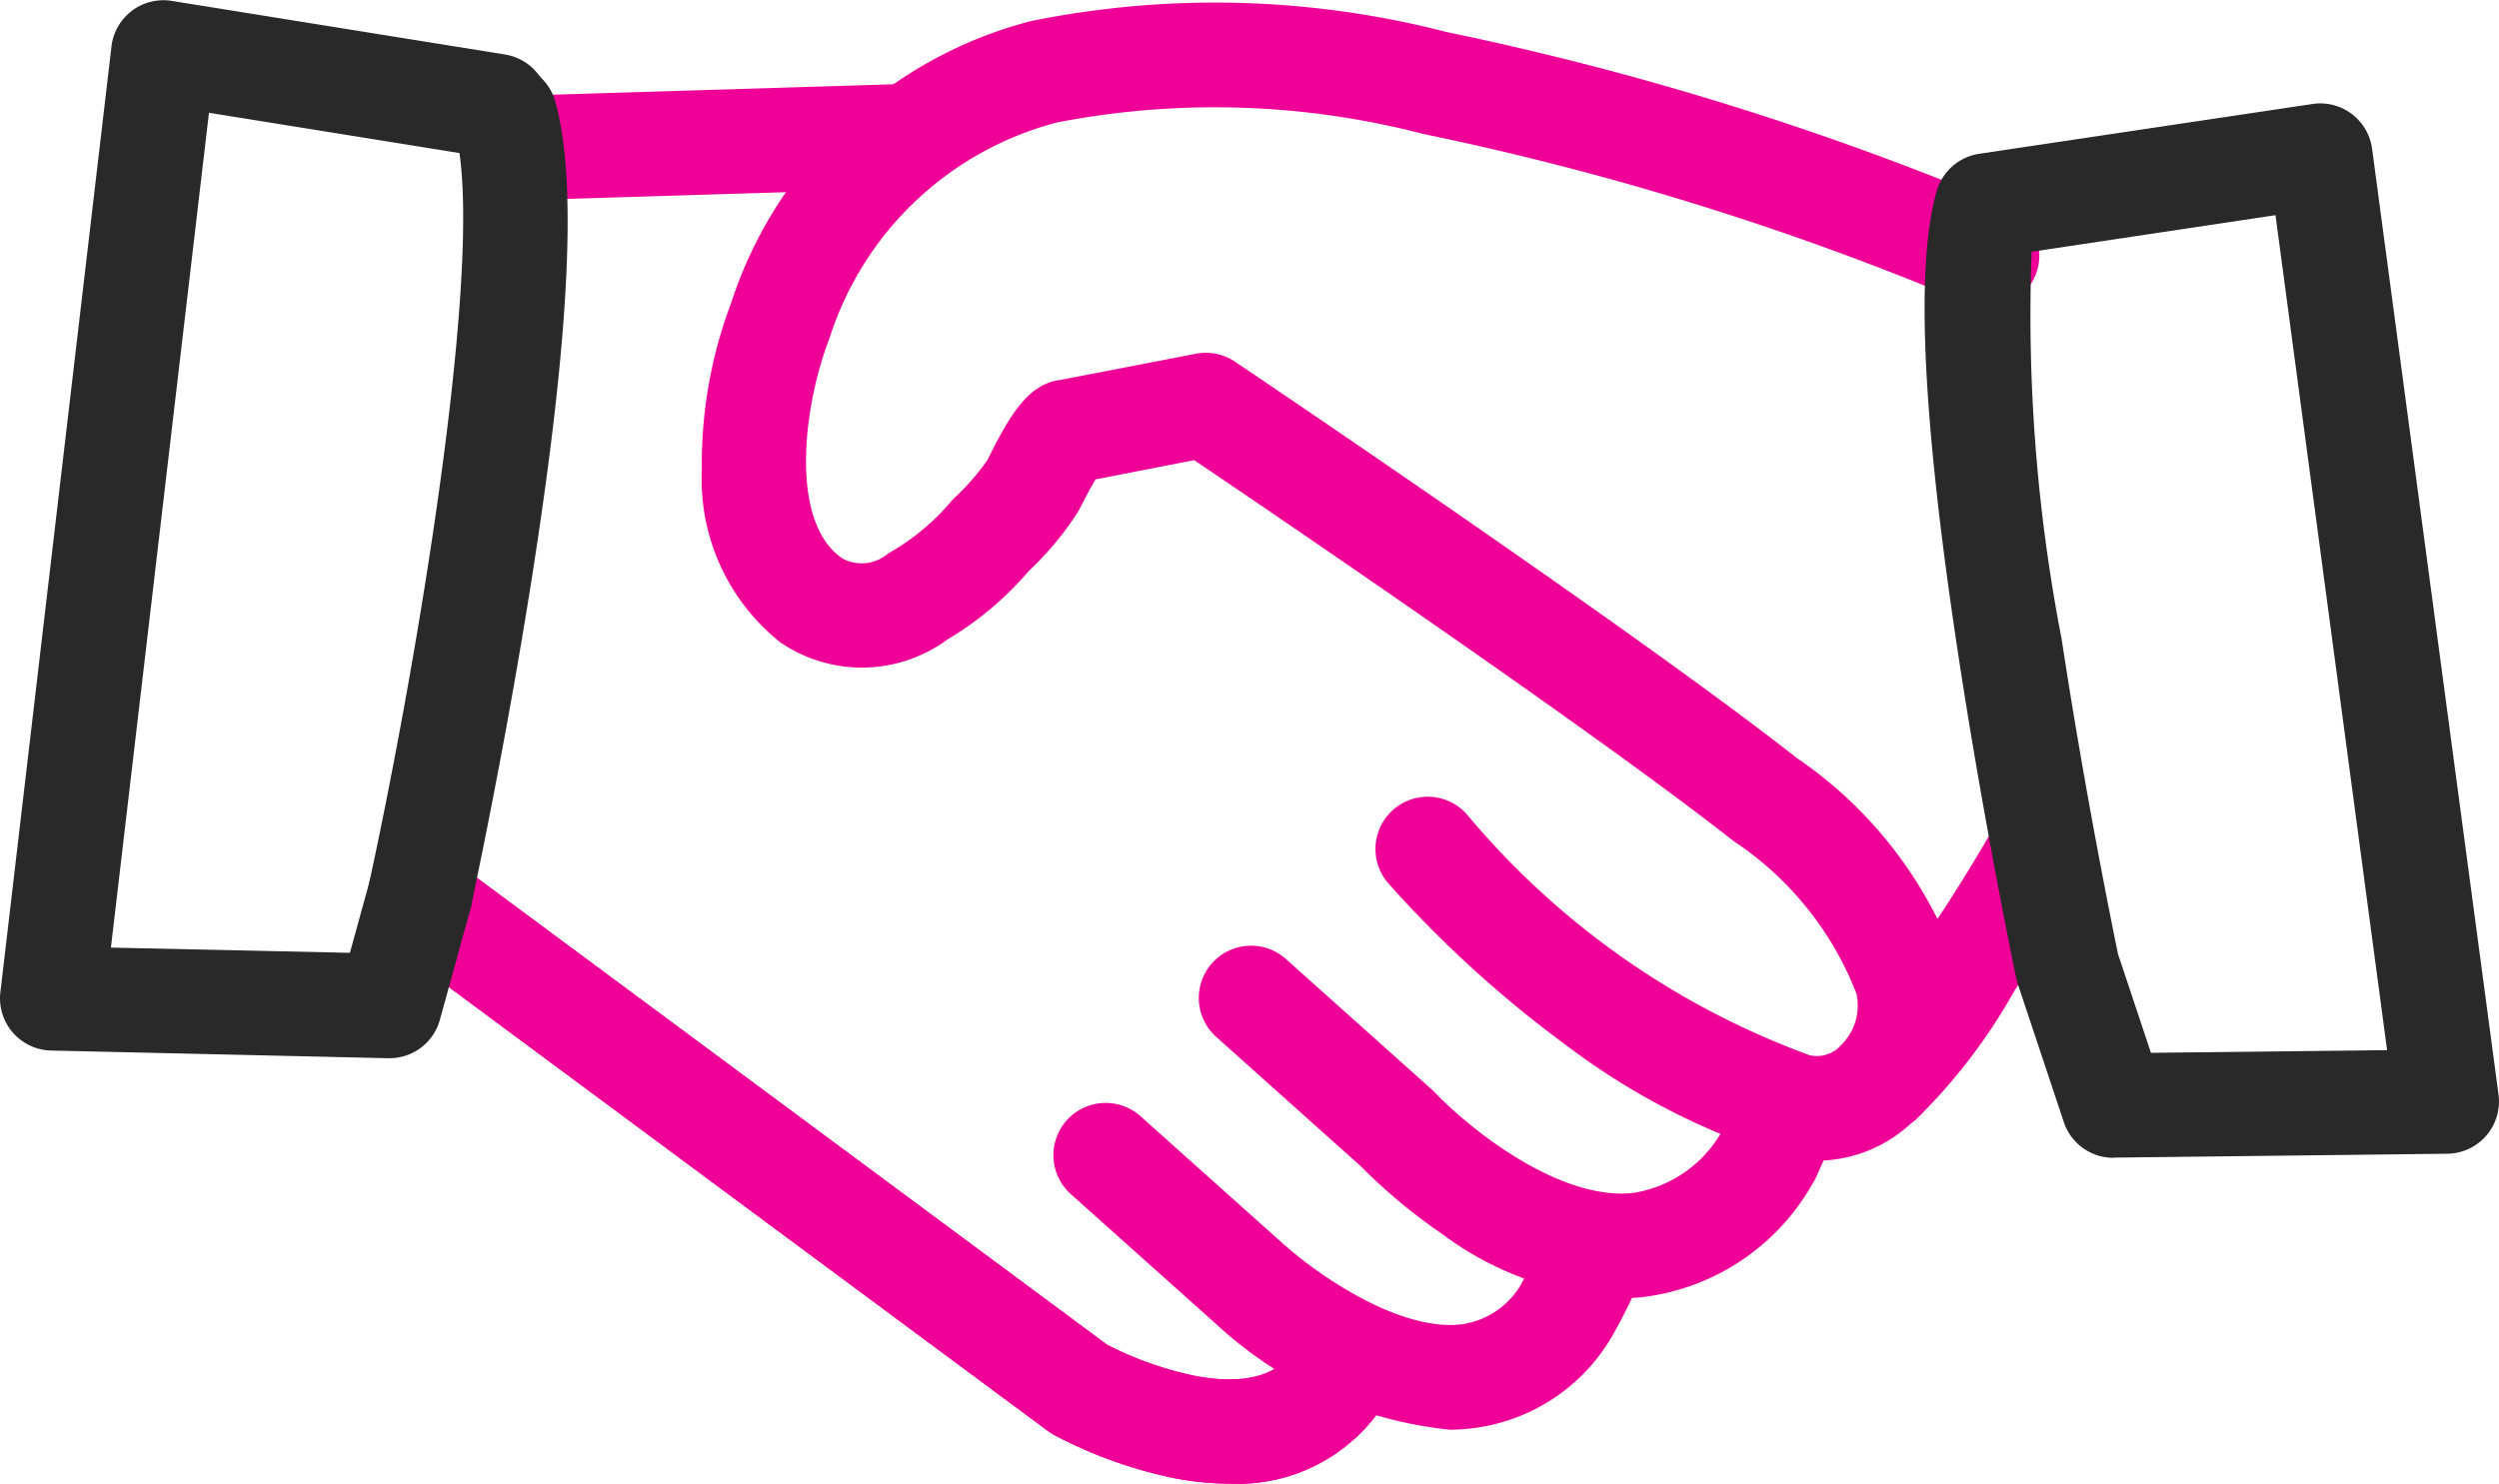 <svg xmlns="http://www.w3.org/2000/svg" width="47.81" height="28.392" viewBox="0 0 47.81 28.392"><g transform="translate(-606.595 -88.516)"><path d="M0,1.22A1,1,0,0,1-1,.25,1,1,0,0,1-.031-.78L7.152-1a1,1,0,0,1,1.03.969A1,1,0,0,1,7.214,1l-7.183.22Z" transform="translate(616.537 91.129)" fill="#ef0097"/><path d="M630.109,116.908a5.559,5.559,0,0,1-1.054-.106,8.593,8.593,0,0,1-2.305-.833,1.006,1.006,0,0,1-.107-.069l-12.46-9.235a1,1,0,1,1,1.191-1.607l12.4,9.191a6.586,6.586,0,0,0,1.7.6c1.45.268,1.819-.373,1.958-.614a1,1,0,1,1,1.733,1A3.329,3.329,0,0,1,630.109,116.908Z" fill="#ef0097"/><path d="M630.109,116.908a5.559,5.559,0,0,1-1.054-.106,8.593,8.593,0,0,1-2.305-.833,1.006,1.006,0,0,1-.107-.069l-12.46-9.235a1,1,0,1,1,1.191-1.607l12.4,9.191a6.586,6.586,0,0,0,1.7.6c1.45.268,1.819-.373,1.958-.614a1,1,0,1,1,1.733,1A3.329,3.329,0,0,1,630.109,116.908Z" fill="#ef0097"/><path d="M614.633,106.641a1,1,0,0,1-.978-1.213c.97-4.465,2.271-12.336,1.632-14.45A1,1,0,0,1,617.2,90.4c.445,1.473.309,4.45-.418,9.1-.521,3.335-1.168,6.322-1.174,6.352A1,1,0,0,1,614.633,106.641Z" fill="#292929"/><path d="M634.343,115.877a7.727,7.727,0,0,1-4.475-2.017l-2.784-2.49a1,1,0,1,1,1.333-1.491l2.786,2.492.005,0c.516.465,2.128,1.641,3.357,1.487a1.564,1.564,0,0,0,1.125-.754c.189-.349.382-.726.422-.83a1,1,0,0,1,1.9.639,10.362,10.362,0,0,1-.584,1.19q-.021.039-.046.075a3.581,3.581,0,0,1-2.571,1.664A3.792,3.792,0,0,1,634.343,115.877Z" fill="#ef0097"/><path d="M637.617,113.358a6.171,6.171,0,0,1-3.429-1.226,10.641,10.641,0,0,1-1.561-1.3l-2.757-2.467a1,1,0,1,1,1.334-1.49l2.785,2.492q.033.029.063.061c.547.579,2.29,2.055,3.762,1.921a2.368,2.368,0,0,0,1.737-1.206l.261-.584a1,1,0,0,1,1.827.815l-.294.659a1,1,0,0,1-.074.137,4.331,4.331,0,0,1-3.283,2.172Q637.8,113.358,637.617,113.358Z" fill="#ef0097"/><path d="M641.355,110.728a2.526,2.526,0,0,1-.678-.093l-.006,0a13.345,13.345,0,0,1-4.107-2.113,21.987,21.987,0,0,1-3.4-3.093,1,1,0,1,1,1.492-1.332,15.444,15.444,0,0,0,6.562,4.613.62.62,0,0,0,.606-.2,1.056,1.056,0,0,0,.288-.978,6.181,6.181,0,0,0-2.342-2.915l-.027-.02c-2.645-2.079-8.783-6.25-10.3-7.275l-1.889.368c-.075.127-.177.314-.3.556q-.018.036-.039.07a5.862,5.862,0,0,1-.929,1.118,6.306,6.306,0,0,1-1.564,1.319,2.761,2.761,0,0,1-3.2.054,3.986,3.986,0,0,1-1.5-3.291,8.747,8.747,0,0,1,.558-3.195,8.192,8.192,0,0,1,5.761-5.407l.006,0a17.694,17.694,0,0,1,7.915.213,57.652,57.652,0,0,1,10.5,3.245,1.068,1.068,0,0,1,.307.143,1,1,0,0,1-.459,1.889,1.073,1.073,0,0,1-.59-.174,55.7,55.7,0,0,0-10.164-3.144l-.007,0a15.838,15.838,0,0,0-7.029-.227,6.216,6.216,0,0,0-4.343,4.091q-.009.029-.02.057c-.5,1.31-.756,3.474.234,4.182l.018.013a.776.776,0,0,0,.852-.073q.034-.026.071-.048a4.371,4.371,0,0,0,1.164-.975q.024-.028.051-.055l.006-.006a4.452,4.452,0,0,0,.633-.726c.433-.869.779-1.457,1.4-1.533l2.587-.5a1,1,0,0,1,.75.152c.312.21,7.668,5.165,10.747,7.583a8.1,8.1,0,0,1,3.065,3.954l.006.019a3.064,3.064,0,0,1-.8,2.937A2.659,2.659,0,0,1,641.355,110.728Z" fill="#ef0097"/><path d="M642.631,110.159a1,1,0,0,1-.619-1.786,31.815,31.815,0,0,0,2.624-3.84,1,1,0,0,1,1.706,1.044c-.023.037-.565.923-1.2,1.887a10.955,10.955,0,0,1-1.9,2.485A1,1,0,0,1,642.631,110.159Z" fill="#ef0097"/><path d="M647.028,110.673a1,1,0,0,1-.949-.684l-.879-2.639a1,1,0,0,1-.03-.11c-.006-.029-.616-2.942-1.11-6.194-.688-4.534-.823-7.436-.413-8.872a1,1,0,0,1,.814-.715l6.377-.953a1,1,0,0,1,1.139.857l2.419,18.1a1,1,0,0,1-.98,1.132l-6.377.074Zm.088-3.9.63,1.891,4.518-.052-2.135-15.978-4.666.7a32.573,32.573,0,0,0,.575,7.414C646.486,103.7,647.031,106.361,647.116,106.773Z" fill="#292929"/><path d="M614.045,108.767h-.023l-6.45-.147a1,1,0,0,1-.97-1.116l2.126-18.1a1,1,0,0,1,1.152-.871l6.377,1.026a1,1,0,1,1-.318,1.975l-5.346-.86-1.876,15.976,4.572.1.379-1.374a1,1,0,1,1,1.928.532l-.586,2.126A1,1,0,0,1,614.045,108.767Z" fill="#292929"/></g></svg>